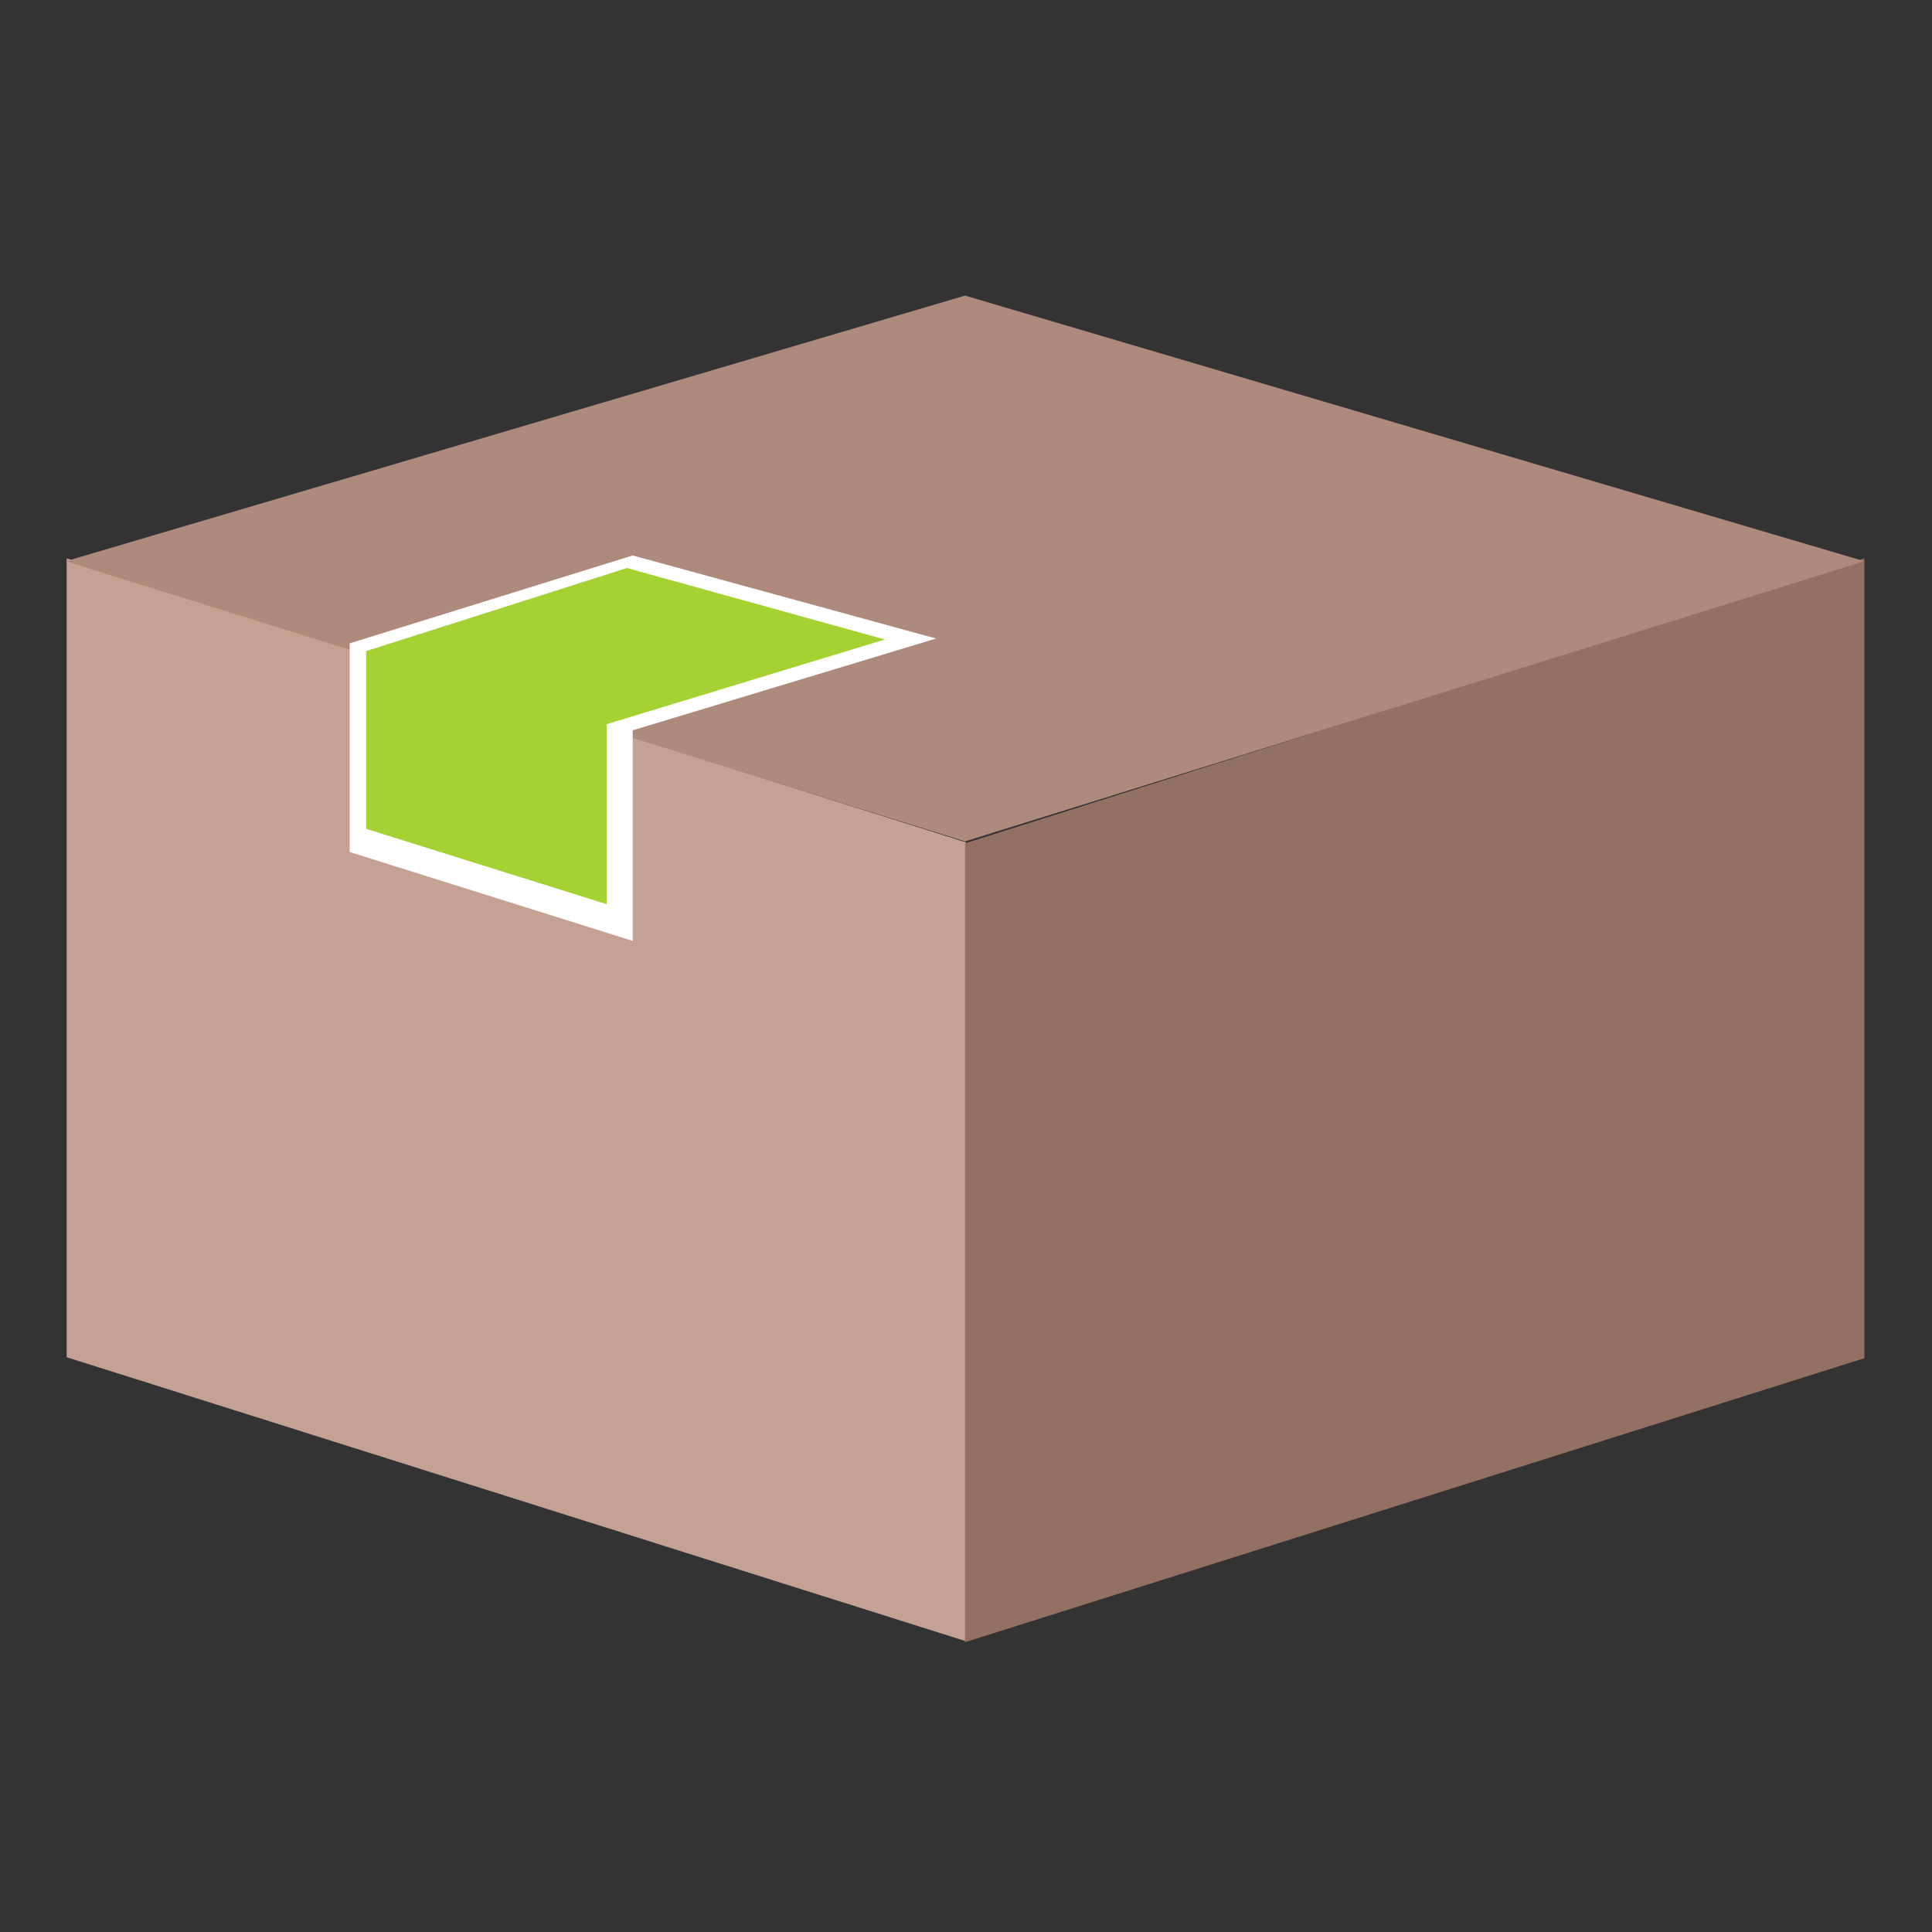 <?xml version="1.0" encoding="utf-8"?>
<!-- Generator: Adobe Illustrator 27.4.1, SVG Export Plug-In . SVG Version: 6.00 Build 0)  -->
<svg version="1.1" id="Layer_1" xmlns="http://www.w3.org/2000/svg" xmlns:xlink="http://www.w3.org/1999/xlink" x="0px" y="0px"
	 viewBox="0 0 200 200" style="enable-background:new 0 0 200 200;" xml:space="preserve">
<rect x="0" y="0" width="200" height="200" fill="#333333" stroke="none"/>
<style type="text/css">
	.st0{fill:#C4A192;}
	.st1{fill:#927062;}
	.st2{fill:#AD8A7B;}
	.st3{fill-rule:evenodd;clip-rule:evenodd;fill:#FFFFFF;}
	.st4{fill-rule:evenodd;clip-rule:evenodd;fill:#A4D233;}
</style>
<path class="st0" d="M6.9,57.8l93.1,29.4v82.7L6.9,140.5V57.8z"/>
<path class="st1" d="M193,57.8L99.9,87.3v82.7l93.1-29.4V57.8z"/>
<path class="st2" d="M99.9,87.1l-93.1-29l93.1-27.5L193,58.1L99.9,87.1z"/>
<path class="st3" d="M96.9,66.1l-31.4-8.6l-29.3,9.1l0,0l0,0v21.6l29.3,9.2V75.6L96.9,66.1z"/>
<path class="st4" d="M91.6,66.2l-26.7-7.4l-27,8.6h0v18.4l24.9,7.8V75L62.7,75L91.6,66.2z"/>
</svg>

